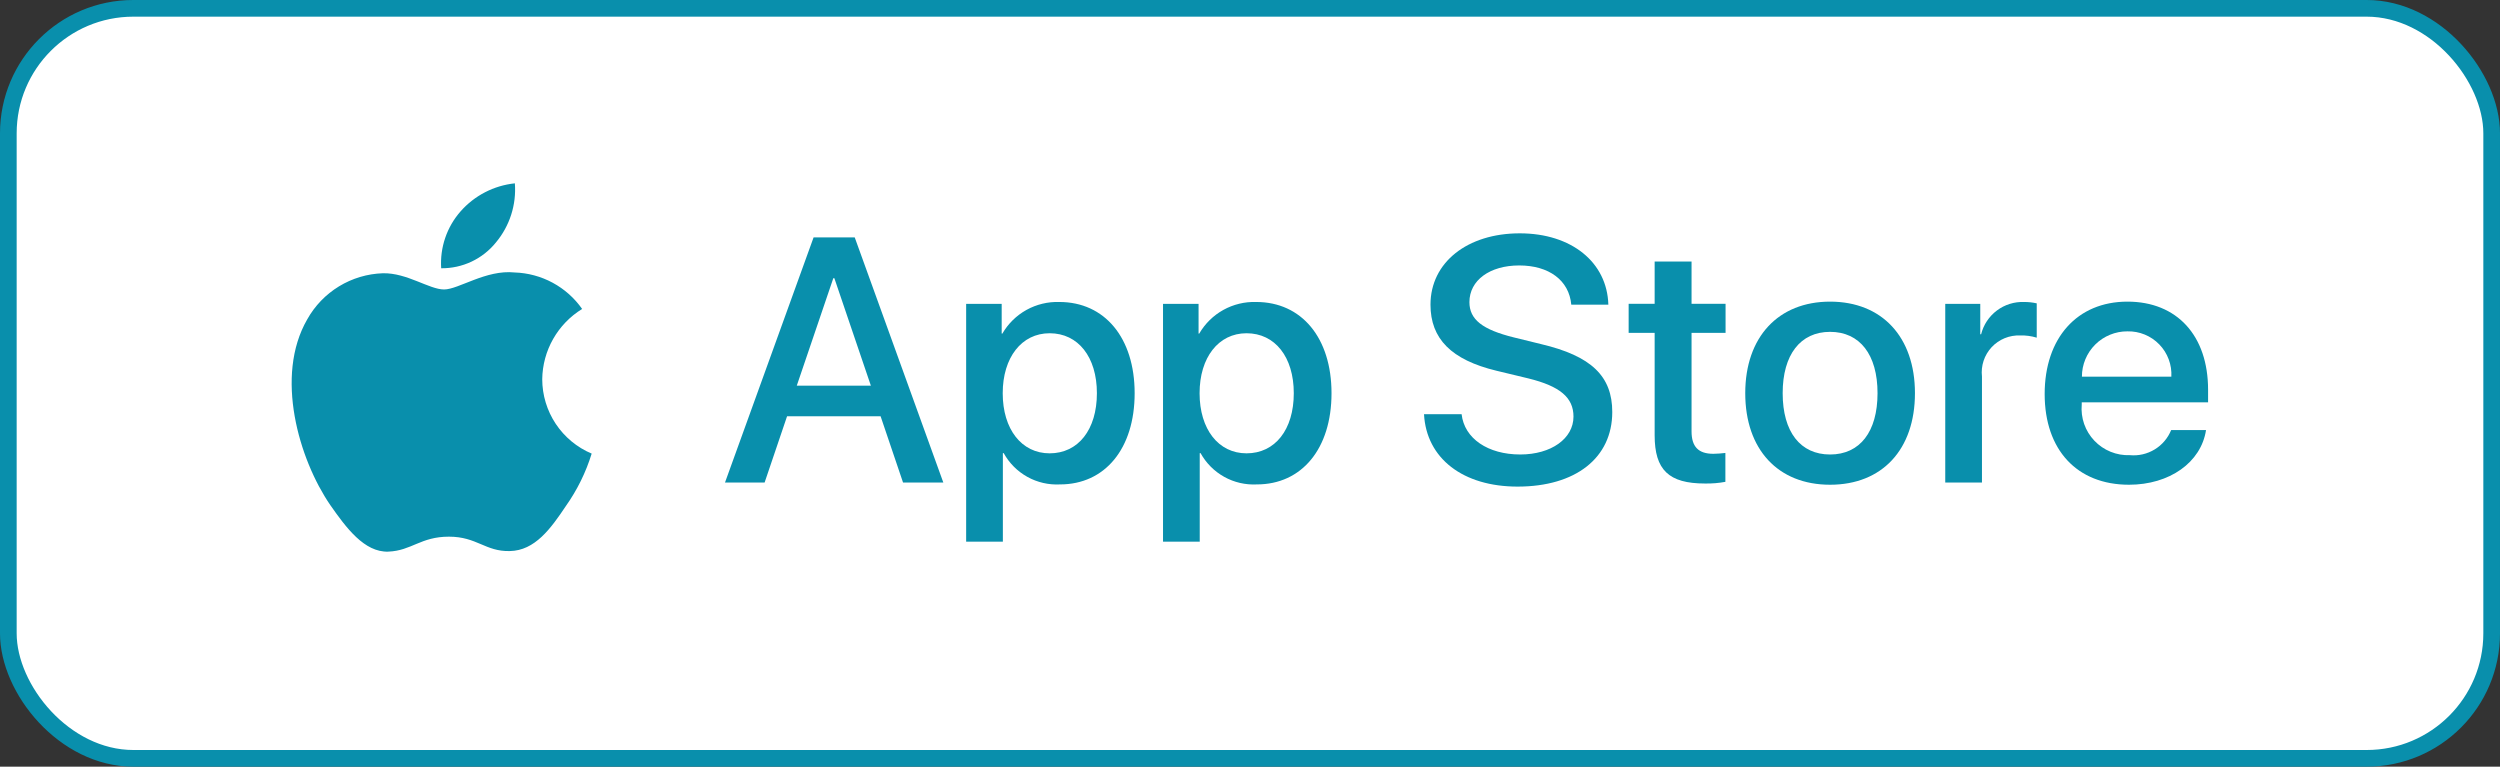 <?xml version="1.0" encoding="UTF-8"?> <svg xmlns="http://www.w3.org/2000/svg" width="150" height="46" viewBox="0 0 150 46" fill="none"><rect x="0" y="0" width="150" height="46" fill="#333333" stroke="none"/><rect x="0.5" y="0.5" width="149" height="45" rx="7.5" fill="white"></rect><rect x="0.5" y="0.5" width="149" height="45" rx="7.5" stroke="#098FAC"></rect><path d="M32.534 22.752C32.545 21.904 32.77 21.074 33.189 20.337C33.608 19.6 34.206 18.981 34.928 18.538C34.469 17.883 33.864 17.344 33.16 16.964C32.456 16.584 31.673 16.373 30.873 16.348C29.167 16.169 27.513 17.368 26.644 17.368C25.758 17.368 24.419 16.366 22.978 16.395C22.045 16.425 21.137 16.696 20.34 17.181C19.544 17.666 18.887 18.349 18.433 19.164C16.468 22.562 17.934 27.556 19.816 30.303C20.758 31.648 21.858 33.151 23.299 33.098C24.708 33.039 25.234 32.2 26.935 32.2C28.62 32.2 29.114 33.098 30.584 33.064C32.096 33.039 33.049 31.713 33.957 30.355C34.634 29.396 35.155 28.337 35.5 27.216C34.621 26.845 33.872 26.224 33.344 25.43C32.817 24.636 32.535 23.704 32.534 22.752Z" fill="#098FAC"></path><path d="M29.759 14.543C30.584 13.554 30.99 12.283 30.892 11C29.632 11.132 28.468 11.734 27.633 12.684C27.224 13.149 26.911 13.689 26.712 14.275C26.513 14.86 26.431 15.479 26.471 16.096C27.101 16.102 27.724 15.966 28.294 15.697C28.863 15.428 29.365 15.033 29.759 14.543Z" fill="#098FAC"></path><path d="M52.836 24.976H47.224L45.877 28.951H43.5L48.815 14.245H51.284L56.599 28.951H54.182L52.836 24.976ZM47.806 23.142H52.253L50.061 16.691H49.999L47.806 23.142Z" fill="#098FAC"></path><path d="M68.079 23.593C68.079 26.924 66.294 29.065 63.6 29.065C62.917 29.101 62.239 28.944 61.641 28.612C61.044 28.28 60.553 27.787 60.223 27.189H60.172V32.5H57.969V18.231H60.101V20.015H60.142C60.487 19.42 60.987 18.929 61.588 18.595C62.19 18.262 62.871 18.097 63.559 18.119C66.283 18.119 68.079 20.27 68.079 23.593ZM65.814 23.593C65.814 21.422 64.692 19.995 62.978 19.995C61.295 19.995 60.163 21.452 60.163 23.593C60.163 25.753 61.295 27.2 62.978 27.2C64.692 27.2 65.814 25.783 65.814 23.593Z" fill="#098FAC"></path><path d="M79.891 23.593C79.891 26.924 78.106 29.065 75.412 29.065C74.73 29.101 74.051 28.944 73.454 28.612C72.857 28.28 72.365 27.787 72.035 27.189H71.984V32.5H69.781V18.231H71.914V20.015H71.954C72.299 19.42 72.799 18.929 73.401 18.595C74.003 18.262 74.684 18.097 75.372 18.119C78.096 18.119 79.891 20.27 79.891 23.593ZM77.627 23.593C77.627 21.422 76.504 19.995 74.791 19.995C73.107 19.995 71.975 21.452 71.975 23.593C71.975 25.753 73.107 27.2 74.791 27.2C76.504 27.2 77.627 25.783 77.627 23.593Z" fill="#098FAC"></path><path d="M87.697 24.853C87.86 26.312 89.278 27.269 91.216 27.269C93.073 27.269 94.409 26.312 94.409 24.997C94.409 23.855 93.603 23.172 91.695 22.703L89.787 22.244C87.084 21.592 85.829 20.329 85.829 18.28C85.829 15.743 88.043 14 91.186 14C94.297 14 96.429 15.743 96.501 18.28H94.277C94.144 16.812 92.929 15.927 91.155 15.927C89.38 15.927 88.165 16.823 88.165 18.127C88.165 19.167 88.941 19.779 90.839 20.247L92.46 20.645C95.481 21.358 96.736 22.57 96.736 24.721C96.736 27.473 94.542 29.196 91.053 29.196C87.788 29.196 85.584 27.513 85.441 24.853L87.697 24.853Z" fill="#098FAC"></path><path d="M101.493 15.691V18.229H103.534V19.971H101.493V25.882C101.493 26.8 101.902 27.228 102.799 27.228C103.041 27.224 103.283 27.207 103.523 27.177V28.91C103.12 28.985 102.71 29.019 102.3 29.011C100.127 29.011 99.279 28.196 99.279 26.117V19.971H97.719V18.229H99.279V15.691H101.493Z" fill="#098FAC"></path><path d="M104.715 23.591C104.715 20.217 106.704 18.098 109.805 18.098C112.917 18.098 114.897 20.217 114.897 23.591C114.897 26.974 112.928 29.084 109.805 29.084C106.684 29.084 104.715 26.973 104.715 23.591ZM112.652 23.591C112.652 21.277 111.59 19.911 109.805 19.911C108.02 19.911 106.96 21.287 106.96 23.591C106.96 25.914 108.02 27.27 109.805 27.27C111.59 27.27 112.652 25.914 112.652 23.591Z" fill="#098FAC"></path><path d="M116.715 18.231H118.816V20.056H118.867C119.009 19.486 119.344 18.983 119.814 18.63C120.284 18.277 120.861 18.097 121.449 18.119C121.703 18.118 121.956 18.146 122.204 18.201V20.26C121.883 20.162 121.549 20.117 121.214 20.127C120.894 20.114 120.575 20.17 120.278 20.292C119.982 20.414 119.716 20.598 119.498 20.832C119.28 21.067 119.115 21.346 119.015 21.649C118.915 21.953 118.882 22.276 118.918 22.593V28.953H116.715V18.231Z" fill="#098FAC"></path><path d="M132.362 25.802C132.066 27.748 130.168 29.084 127.741 29.084C124.618 29.084 122.68 26.994 122.68 23.642C122.68 20.279 124.629 18.098 127.648 18.098C130.618 18.098 132.485 20.135 132.485 23.386V24.14H124.904V24.273C124.869 24.668 124.919 25.065 125.049 25.439C125.18 25.813 125.389 26.155 125.662 26.442C125.935 26.73 126.266 26.956 126.633 27.105C127 27.255 127.395 27.325 127.792 27.31C128.312 27.359 128.835 27.238 129.281 26.966C129.728 26.695 130.075 26.286 130.27 25.802H132.362ZM124.915 22.602H130.281C130.3 22.247 130.247 21.892 130.122 21.559C129.998 21.226 129.807 20.922 129.559 20.667C129.312 20.411 129.015 20.21 128.686 20.074C128.357 19.939 128.004 19.873 127.648 19.881C127.289 19.879 126.934 19.948 126.602 20.084C126.27 20.219 125.968 20.42 125.714 20.673C125.46 20.926 125.258 21.226 125.121 21.558C124.984 21.889 124.914 22.244 124.915 22.602Z" fill="#098FAC"></path></svg> 